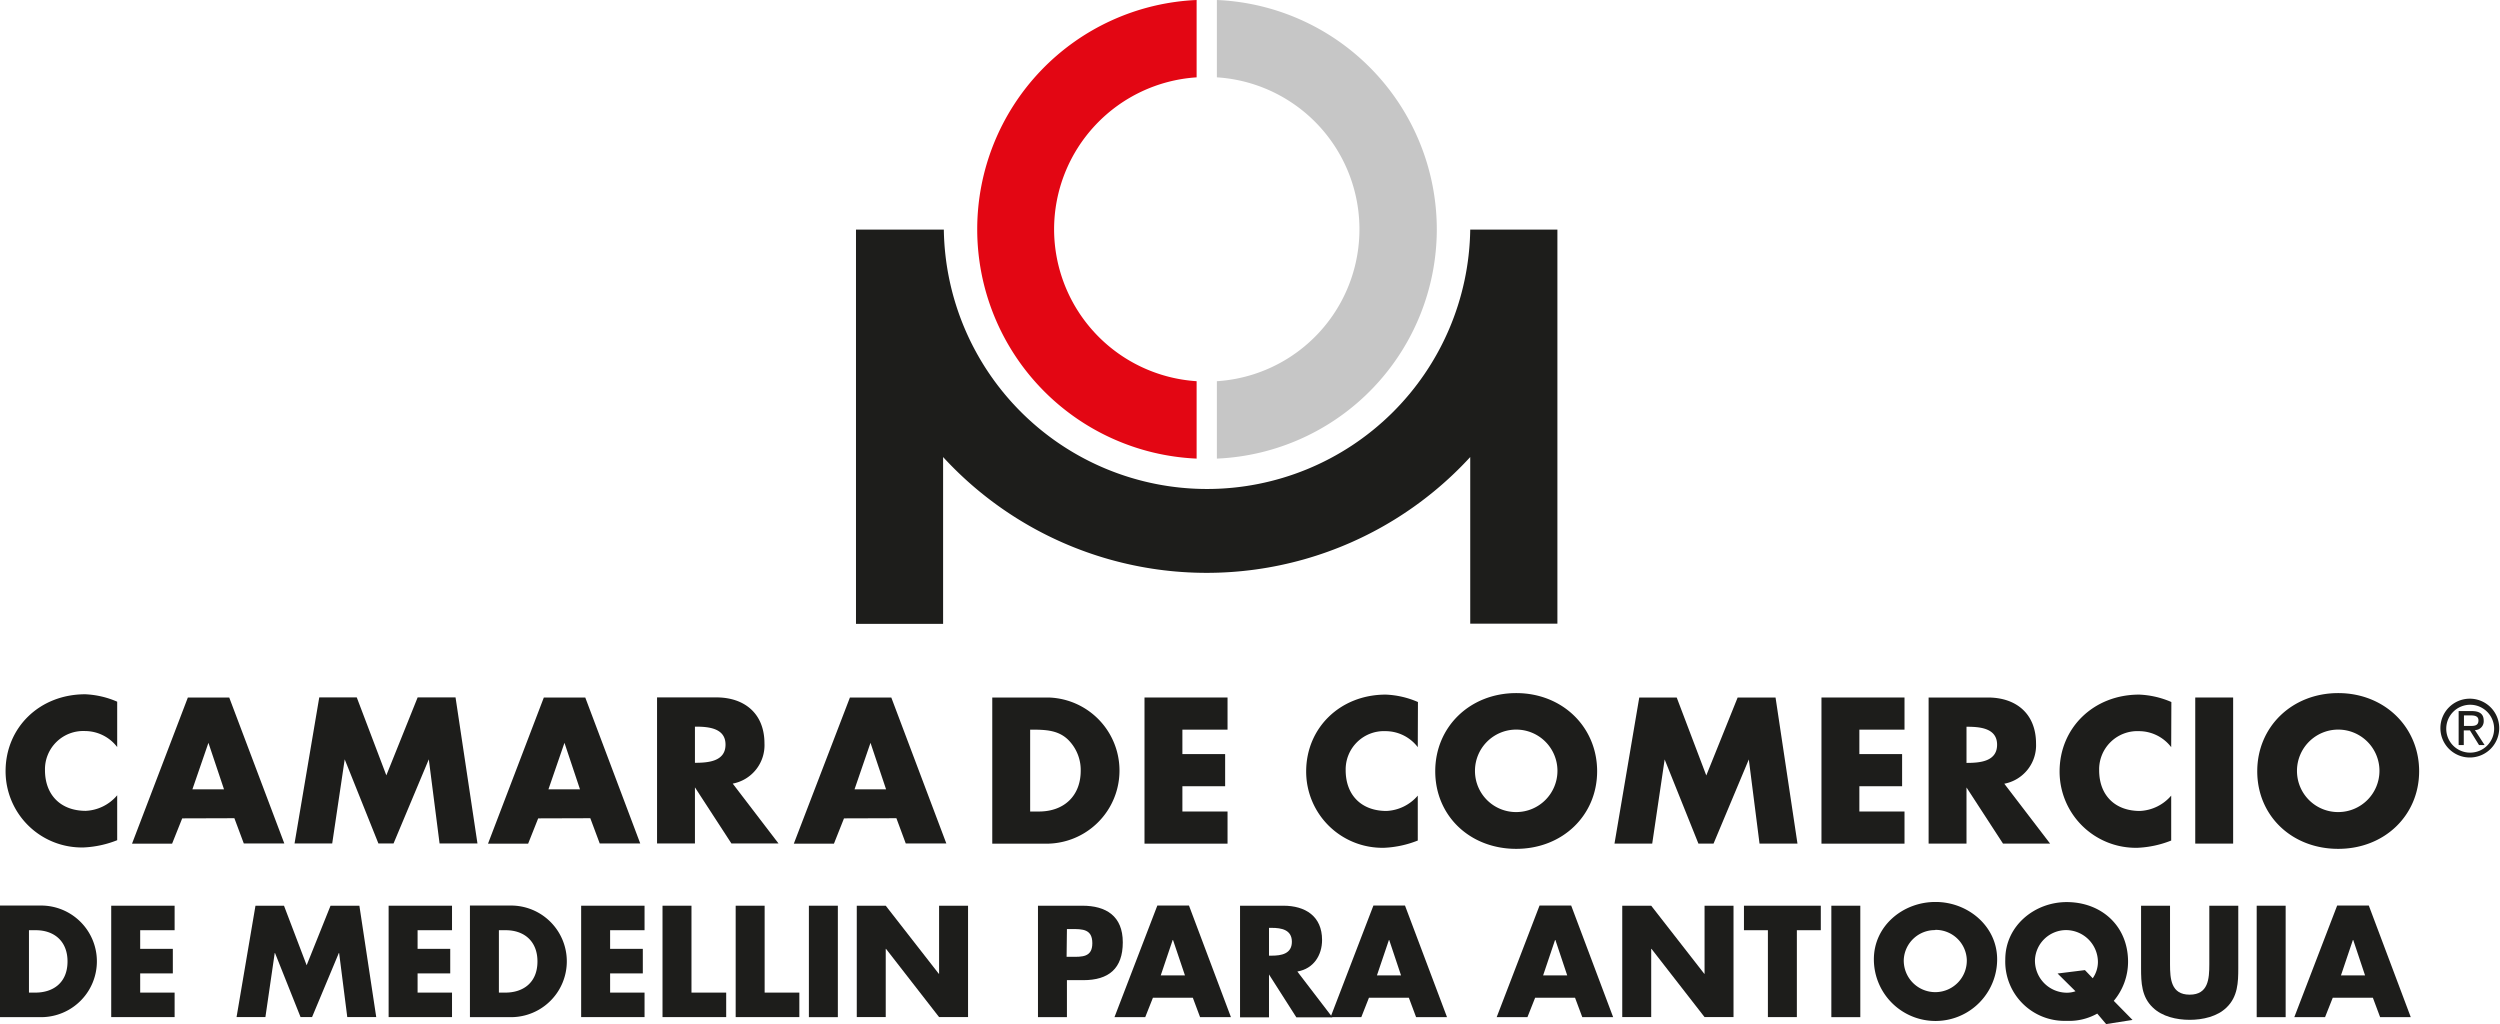 <svg xmlns="http://www.w3.org/2000/svg" viewBox="0 0 447.99 183.51"><defs><style>.cls-1,.cls-2{fill:#1d1d1b;}.cls-1,.cls-3,.cls-4{fill-rule:evenodd;}.cls-3{fill:#e30613;}.cls-4{fill:#c6c6c6;}</style></defs><g id="Capa_2" data-name="Capa 2"><g id="Foreground"><path class="cls-1" d="M0,182.27H7.36a10,10,0,1,0,0-20H0v20Zm5.19-15.58H6.41c3.33,0,5.69,2,5.69,5.59,0,3.89-2.65,5.59-5.75,5.59H5.19Z"/><polygon class="cls-1" points="31.29 166.69 31.29 162.3 19.93 162.3 19.93 182.26 31.29 182.26 31.29 177.87 25.12 177.87 25.12 174.43 30.97 174.43 30.97 170.03 25.12 170.03 25.12 166.69 31.29 166.69"/><polygon class="cls-1" points="42.39 182.26 47.56 182.26 49.23 170.77 49.28 170.77 53.86 182.26 55.92 182.26 60.72 170.77 60.77 170.77 62.23 182.26 67.42 182.26 64.4 162.3 59.23 162.3 54.95 172.97 50.89 162.3 45.78 162.3 42.39 182.26"/><polygon class="cls-1" points="81 166.69 81 162.3 69.64 162.3 69.64 182.26 81 182.26 81 177.87 74.83 177.87 74.83 174.43 80.68 174.43 80.68 170.03 74.83 170.03 74.83 166.69 81 166.69"/><path class="cls-1" d="M84.21,182.27h7.36a10,10,0,1,0,0-20H84.21v20Zm5.19-15.58h1.22c3.34,0,5.69,2,5.69,5.59,0,3.89-2.65,5.59-5.74,5.59H89.4Z"/><polygon class="cls-1" points="115.5 166.69 115.5 162.3 104.14 162.3 104.14 182.26 115.5 182.26 115.5 177.87 109.33 177.87 109.33 174.43 115.19 174.43 115.19 170.03 109.33 170.03 109.33 166.69 115.5 166.69"/><polygon class="cls-1" points="123.91 162.3 118.72 162.3 118.72 182.26 130.13 182.26 130.13 177.87 123.91 177.87 123.91 162.3"/><polygon class="cls-1" points="137.02 162.3 131.83 162.3 131.83 182.26 143.24 182.26 143.24 177.87 137.02 177.87 137.02 162.3"/><rect class="cls-2" x="144.95" y="162.3" width="5.19" height="19.97"/><polygon class="cls-1" points="153.53 182.26 158.72 182.26 158.72 170.03 158.77 170.03 168.28 182.26 173.47 182.26 173.47 162.3 168.28 162.3 168.28 174.5 168.23 174.5 158.72 162.3 153.53 162.3 153.53 182.26"/><path class="cls-1" d="M186,182.27h5.19v-6.63h2.94c4.53,0,7.07-2.06,7.07-6.78s-3-6.56-7.25-6.56H186v20Zm5.19-15.79H192c2,0,3.74,0,3.74,2.54s-1.85,2.44-3.74,2.44h-.87Z"/><path class="cls-1" d="M213.75,178.79l1.3,3.48h5.53l-7.52-20h-5.67l-7.68,20h5.51l1.38-3.48Zm-1.41-4H208l2.14-6.35h.06Z"/><path class="cls-1" d="M232.54,174.08c2.83-.5,4.37-2.88,4.37-5.64,0-4.26-3-6.14-6.94-6.14h-7.76v20h5.19v-7.68h0l4.9,7.68h6.46l-6.27-8.19Zm-5.14-7.81h.5c1.7,0,3.6.32,3.6,2.49s-1.9,2.49-3.6,2.49h-.5Z"/><path class="cls-1" d="M252.46,178.79l1.3,3.48h5.54l-7.53-20h-5.66l-7.68,20h5.51l1.37-3.48Zm-1.4-4h-4.32l2.15-6.35h.05Z"/><path class="cls-1" d="M282.24,178.79l1.3,3.48h5.53l-7.52-20h-5.67l-7.68,20h5.51l1.38-3.48Zm-1.4-4h-4.32l2.14-6.35h.06Z"/><polygon class="cls-1" points="290.7 182.26 295.89 182.26 295.89 170.03 295.94 170.03 305.45 182.26 310.64 182.26 310.64 162.3 305.45 162.3 305.45 174.5 305.4 174.5 295.89 162.3 290.7 162.3 290.7 182.26"/><polygon class="cls-1" points="321.99 166.69 326.28 166.69 326.28 162.3 312.51 162.3 312.51 166.69 316.8 166.69 316.8 182.26 321.99 182.26 321.99 166.69"/><rect class="cls-2" x="328.17" y="162.3" width="5.19" height="19.97"/><path class="cls-1" d="M346.79,161.63c-5.74,0-11,4.24-11,10.28a11,11,0,0,0,22.09,0c0-6-5.3-10.28-11-10.28Zm0,5a5.58,5.58,0,0,1,5.65,5.27,5.65,5.65,0,1,1-11.29,0A5.58,5.58,0,0,1,346.79,166.67Z"/><path class="cls-1" d="M373.61,173.84l-4.9.61,3.21,3.18a4.65,4.65,0,0,1-1.59.26,5.74,5.74,0,0,1-5.67-5.95,5.6,5.6,0,0,1,5.67-5.27,5.74,5.74,0,0,1,5.61,5.69,5.15,5.15,0,0,1-.93,2.94l-1.4-1.46Zm8.53,8.93-3.36-3.42a10.91,10.91,0,0,0,2.56-7c0-6.48-4.82-10.7-11-10.7-5.74,0-11,4.24-11,10.28a10.62,10.62,0,0,0,11,11,10.26,10.26,0,0,0,5.48-1.3l1.59,1.88Z"/><path class="cls-1" d="M395.9,162.3v10.51c0,2.6-.18,5.43-3.52,5.43s-3.52-2.83-3.52-5.43V162.3h-5.19v11.23c0,2.56.1,5.11,2.09,7,1.67,1.64,4.29,2.22,6.62,2.22s4.95-.58,6.62-2.22c2-1.93,2.09-4.48,2.09-7V162.3Z"/><rect class="cls-2" x="404.39" y="162.3" width="5.19" height="19.97"/><path class="cls-1" d="M425.21,178.79l1.3,3.48H432l-7.52-20h-5.67l-7.68,20h5.51l1.38-3.48Zm-1.4-4h-4.32l2.14-6.35h.06Z"/><path class="cls-1" d="M21,133.87A7.29,7.29,0,0,0,15.25,131a6.86,6.86,0,0,0-7.19,7c0,4.47,2.83,7.3,7.31,7.3A7.83,7.83,0,0,0,21,142.51v8.05a18.43,18.43,0,0,1-6,1.3A13.66,13.66,0,0,1,1,138.19c0-7.85,6.13-13.78,14.26-13.78A16,16,0,0,1,21,125.74Z"/><path class="cls-1" d="M40.14,141.44H34.48l2.87-8.33,2.79,8.33ZM42,146.62l1.69,4.53h7.26L41.08,125H33.66l-10,26.18h7.18l1.81-4.53Z"/><polygon class="cls-1" points="57.21 124.97 63.93 124.97 69.23 138.94 74.84 124.97 81.63 124.97 85.56 151.15 78.77 151.15 76.84 136.07 70.52 151.15 67.81 151.15 61.77 136.07 59.53 151.15 52.78 151.15 57.21 124.97"/><path class="cls-1" d="M103.93,141.44H98.28l2.87-8.33,2.78,8.33Zm1.85,5.18,1.69,4.53h7.26L104.88,125H97.45l-10,26.18h7.19l1.8-4.53Z"/><path class="cls-1" d="M124.53,130.21c2.29,0,5.48.19,5.48,3.22s-3.11,3.26-5.48,3.26v-6.48Zm6.77,10.21a7,7,0,0,0,5.69-7.19c0-5.33-3.53-8.26-8.64-8.26H117.74v26.18h6.79V141.09l6.54,10.06h8.44Z"/><path class="cls-1" d="M158.78,141.44h-5.65l2.86-8.33,2.79,8.33Zm1.85,5.18,1.68,4.53h7.27L159.72,125H152.3l-10.05,26.18h7.19l1.8-4.53Z"/><path class="cls-1" d="M184.6,145.42V130.75c2.68,0,5.28,0,7.17,2.2a7.63,7.63,0,0,1,1.89,5.15c0,4.53-3,7.32-7.48,7.32Zm-6.79,5.76h10.06a13.1,13.1,0,0,0,0-26.19H177.81Z"/><polygon class="cls-1" points="211.88 130.75 211.88 135.13 219.54 135.13 219.54 140.89 211.88 140.89 211.88 145.42 219.97 145.42 219.97 151.18 205.09 151.18 205.09 124.99 219.97 124.99 219.97 130.75 211.88 130.75"/><path class="cls-1" d="M254.06,133.89a7.28,7.28,0,0,0-5.73-2.87,6.86,6.86,0,0,0-7.19,7c0,4.47,2.83,7.3,7.31,7.3a7.83,7.83,0,0,0,5.61-2.75v8.05a18.43,18.43,0,0,1-6,1.3,13.66,13.66,0,0,1-14-13.67c0-7.85,6.13-13.78,14.26-13.78a16,16,0,0,1,5.77,1.33Z"/><path class="cls-1" d="M264.31,138.2a7.39,7.39,0,1,1,7.39,7.32,7.36,7.36,0,0,1-7.39-7.32Zm-7.12,0c0,8,6.21,13.91,14.51,13.91s14.5-6,14.5-13.91-6.21-14-14.5-14S257.19,130.25,257.19,138.2Z"/><polygon class="cls-1" points="293.75 124.99 300.46 124.99 305.76 138.96 311.38 124.99 318.17 124.99 322.1 151.17 315.3 151.17 313.38 136.09 307.06 151.17 304.35 151.17 298.3 136.09 296.07 151.17 289.31 151.17 293.75 124.99"/><polygon class="cls-1" points="333.19 130.75 333.19 135.13 340.85 135.13 340.85 140.89 333.19 140.89 333.19 145.42 341.28 145.42 341.28 151.18 326.4 151.18 326.4 124.99 341.28 124.99 341.28 130.75 333.19 130.75"/><path class="cls-1" d="M352.39,130.23c2.29,0,5.48.19,5.48,3.22s-3.11,3.26-5.48,3.26v-6.48Zm6.77,10.21a7,7,0,0,0,5.69-7.19c0-5.33-3.53-8.26-8.64-8.26H345.6v26.18h6.79V141.11l6.54,10.06h8.44Z"/><path class="cls-1" d="M389.07,133.89a7.28,7.28,0,0,0-5.73-2.87,6.85,6.85,0,0,0-7.18,7c0,4.47,2.82,7.3,7.3,7.3a7.83,7.83,0,0,0,5.61-2.75v8.05a18.37,18.37,0,0,1-6,1.3,13.66,13.66,0,0,1-14-13.67c0-7.85,6.13-13.78,14.26-13.78a16,16,0,0,1,5.77,1.33Z"/><rect class="cls-2" x="393.38" y="124.99" width="6.79" height="26.18"/><path class="cls-1" d="M411.61,138.2a7.39,7.39,0,1,1,7.39,7.32,7.36,7.36,0,0,1-7.39-7.32Zm-7.12,0c0,8,6.21,13.91,14.51,13.91s14.5-6,14.5-13.91-6.21-14-14.5-14S404.49,130.25,404.49,138.2Z"/><path class="cls-1" d="M438.36,130.45a4.29,4.29,0,1,1,4.32,4.42,4.27,4.27,0,0,1-4.32-4.42Zm4.32,5.29a5.27,5.27,0,1,0-5.37-5.29,5.26,5.26,0,0,0,5.37,5.29Zm-1.15-4.86h1.07l1.63,2.63h1l-1.74-2.68a1.58,1.58,0,0,0,1.58-1.68c0-1.19-.71-1.73-2.16-1.73h-2.33v6.09h.92v-2.63Zm0-.79v0h1.13c.78,0,1.47-.06,1.47-1,0-.76-.68-.89-1.33-.89h-1.27Z"/><path class="cls-3" d="M188.89,41.09a27.31,27.31,0,0,1,25.54-27.23V0a41.13,41.13,0,0,0,0,82.18V68.31A27.31,27.31,0,0,1,188.89,41.09Z"/><path class="cls-4" d="M257.47,41.09A41.17,41.17,0,0,0,218.06,0V13.86a27.28,27.28,0,0,1,0,54.45V82.18A41.17,41.17,0,0,0,257.47,41.09Z"/><path class="cls-1" d="M263.46,41.14h0a47.17,47.17,0,0,1-94.33,0H153.39v70.65H169V81.9a64.12,64.12,0,0,0,94.46,0v29.86h15.62V41.14Z"/></g></g></svg>